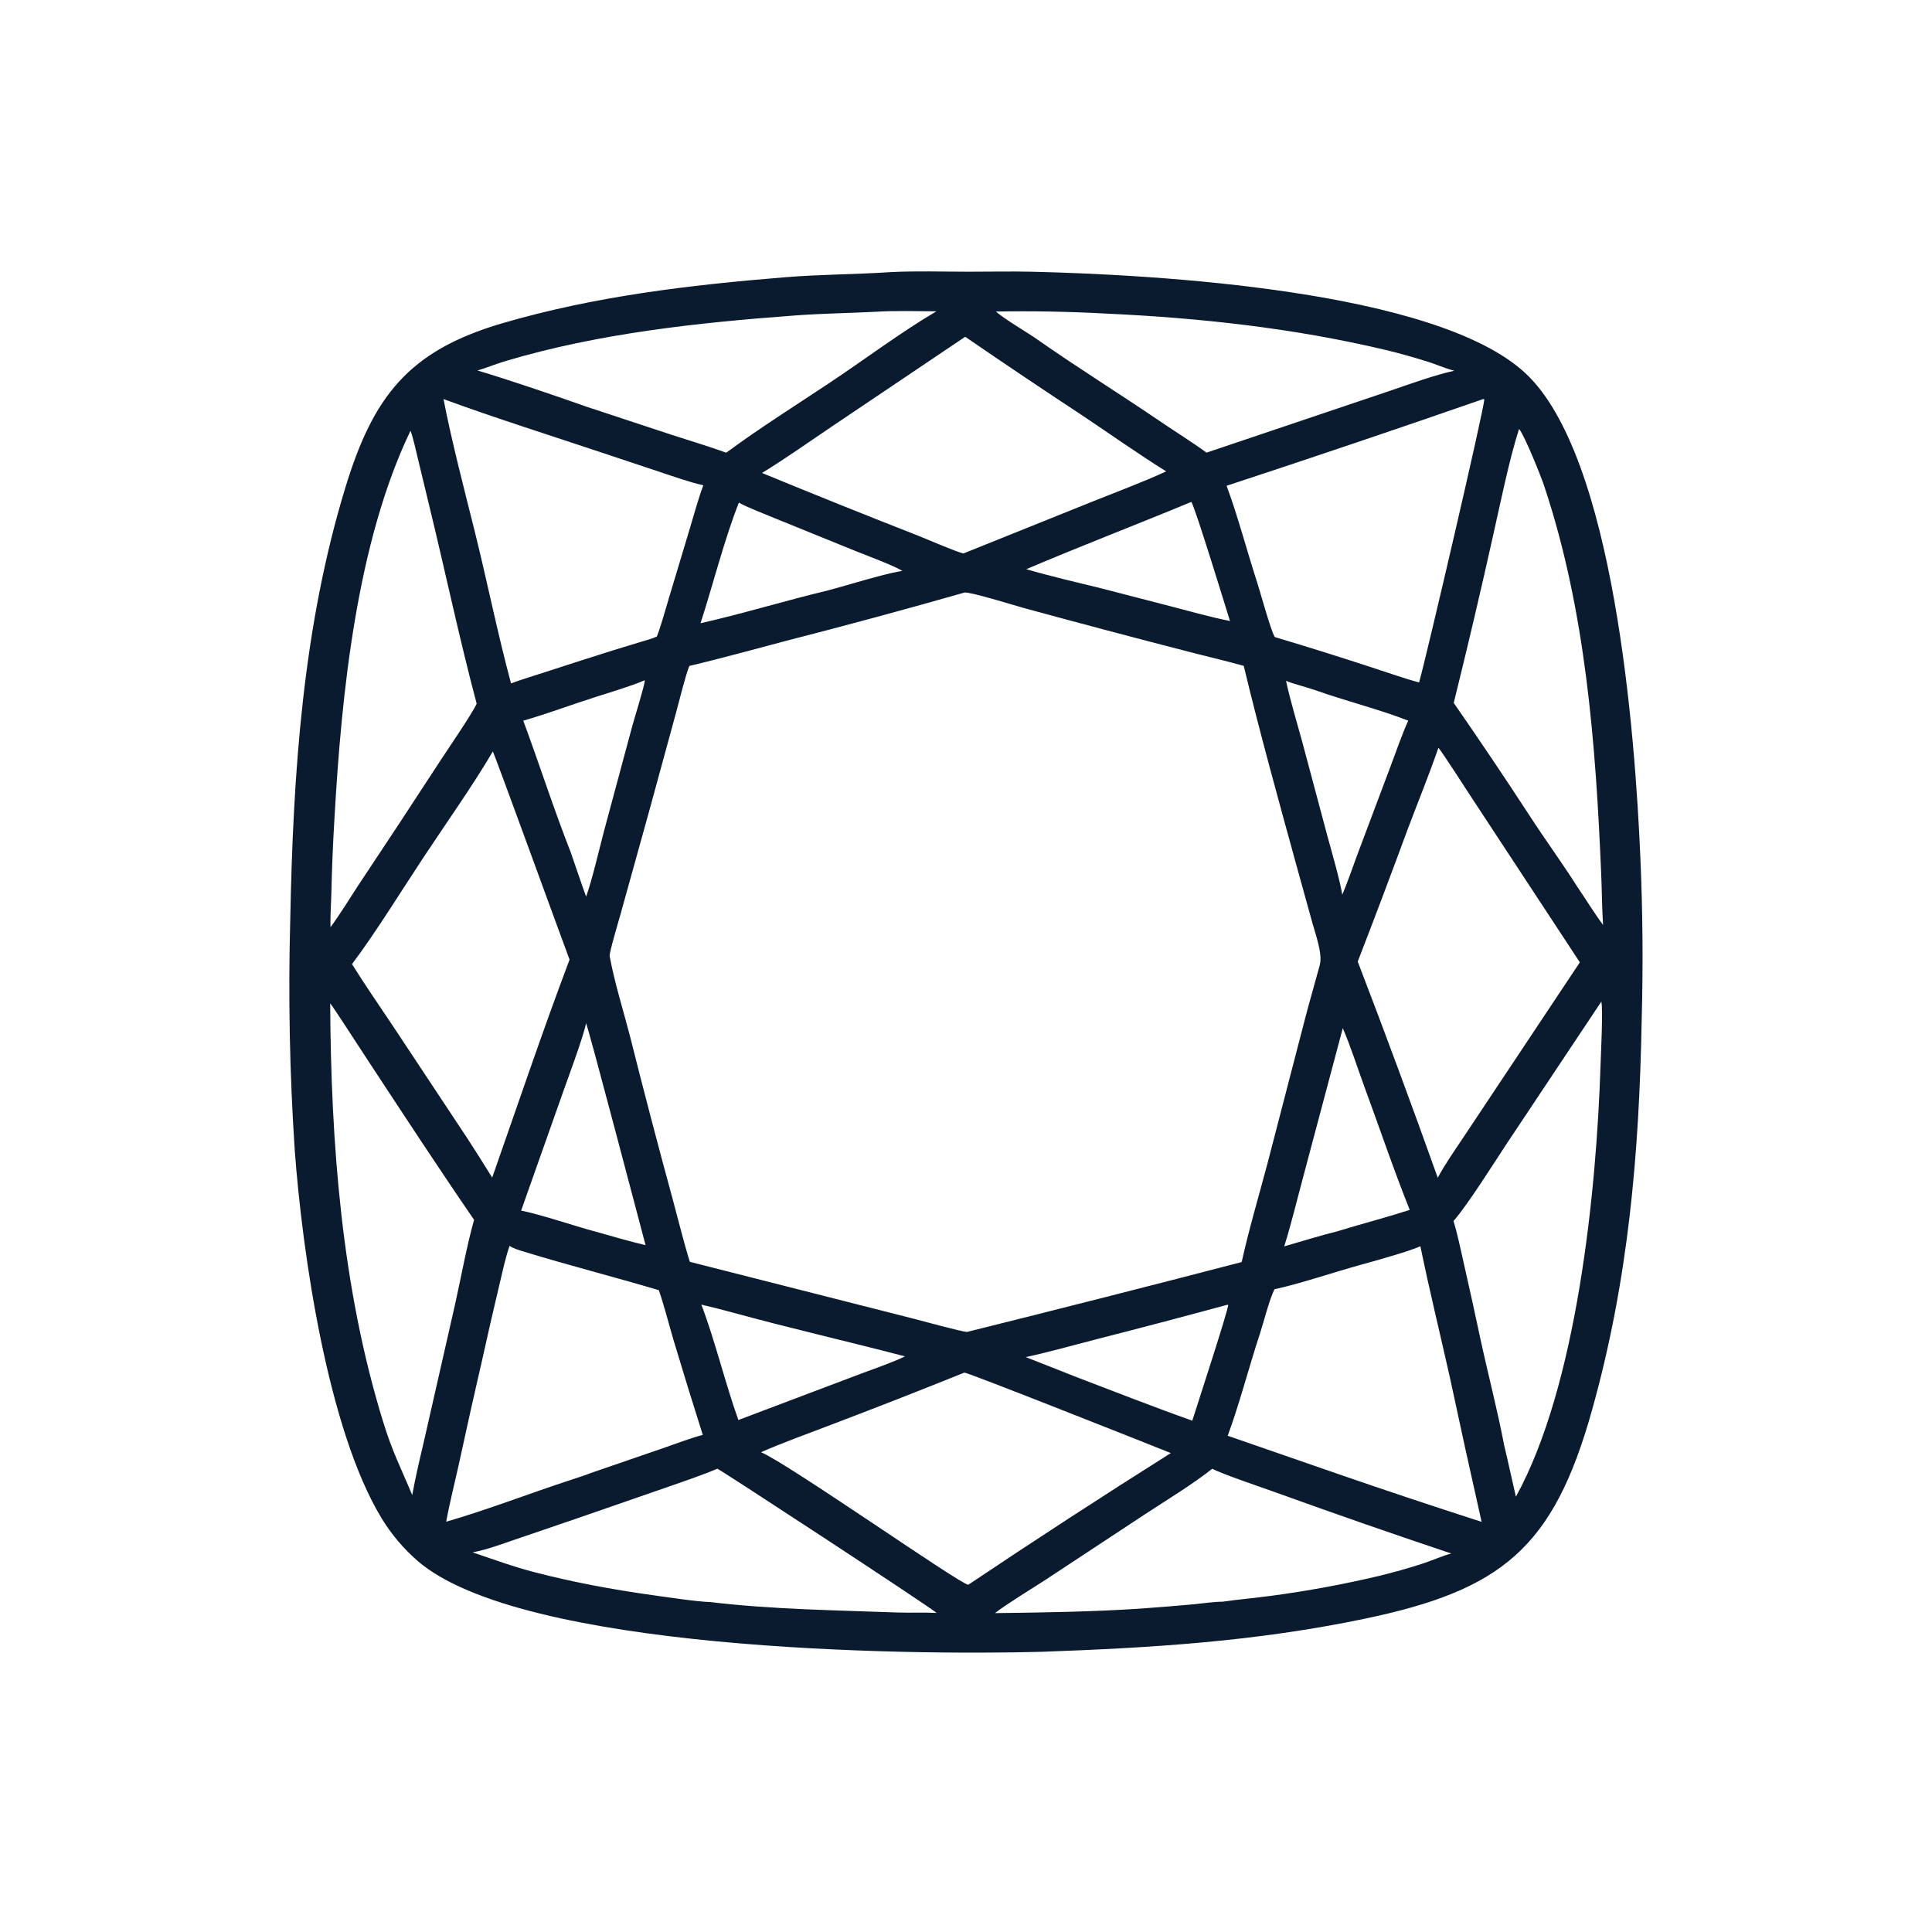 <svg viewBox="0 0 1024 1024" height="1024" width="1024" xmlns:xlink="http://www.w3.org/1999/xlink" xmlns="http://www.w3.org/2000/svg"><path d="M471.343 144.273L471.959 144.236C485.769 143.521 499.711 144.028 513.538 144.017C524.963 144.009 536.422 143.764 547.843 144.043C612.209 145.617 760.817 153.691 808.365 197.675C855.668 241.432 866.652 389.799 869.42 454.348C870.67 482.723 870.913 511.135 870.15 539.528C868.858 611.292 863.138 678.608 843.651 747.943C823.274 820.445 795.974 842.802 723.226 857.982C665.661 869.994 610.825 873.386 552.125 875.488C479.043 877.461 276.064 874.803 221.251 827.24C213.846 820.781 207.469 813.23 202.34 804.849C173.744 757.931 160.288 664.444 156.23 609.784C153.518 569.015 152.722 528.14 153.845 487.296C155.343 410.207 160.42 332.333 183.137 258.137C197.77 210.345 216.395 185.955 265.954 171.419C315.128 156.995 365.285 151.081 416.243 146.936C434.661 145.426 453.052 145.465 471.343 144.273ZM365.372 352.957C363.462 357.422 359.803 372.296 358.3 377.794L344.197 429.445L328.981 484.249C328.117 487.353 322.817 505.065 323.137 506.803C325.676 520.604 330.219 535.039 333.789 548.729C341.09 577.817 348.689 606.83 356.585 635.762C359.383 646.037 362.49 658.832 365.629 668.794L484.432 698.989C487.972 699.877 510.353 706.06 512.615 705.933C561.181 693.858 609.682 681.521 658.116 668.923C661.867 651.898 667.221 633.856 671.732 616.892L691.781 539.634C694.204 530.273 697.009 520.818 699.513 511.506C701.083 505.669 697.346 495.45 695.639 489.338L687.936 461.541C678.251 426.311 667.701 388.363 659.206 352.921C649.625 350.225 639.732 347.964 630.055 345.437C600.714 337.887 571.431 330.119 542.206 322.133C538.094 320.98 513.783 313.486 511.195 314.066C479.997 322.972 448.679 331.452 417.25 339.505C400.352 343.94 382.306 348.977 365.372 352.957ZM719.624 509.649C734.221 547.677 748.362 585.878 762.045 624.244C765.467 617.723 771.161 609.502 775.361 603.23L837.351 510.054L780.263 423.184C777.755 419.402 764.083 398.048 762.379 396.353C757.53 410.456 751.297 425.722 745.991 439.816C737.407 463.17 728.617 486.449 719.624 509.649ZM186.571 511.001C193.344 521.913 201.241 533.273 208.403 544.02L247.624 603.227C252.111 610.155 256.53 617.126 260.88 624.14C274.112 586.43 287.812 545.832 301.878 508.617C297.915 498.166 261.898 398.964 261.202 398.311C250.885 415.906 236.058 436.914 224.65 454.147C212.83 472.003 199.256 494.123 186.571 511.001ZM270.867 362.243C273.949 361.018 277.112 360.03 280.271 359.024C300.033 352.727 319.703 346.131 339.589 340.227C342.452 339.376 345.398 338.611 348.13 337.396C350.286 331.999 352.727 322.997 354.495 317.117L365.771 279.602C367.901 272.527 370.218 263.97 372.784 257.197C365.975 255.728 357.322 252.67 350.608 250.442L319.751 240.155C292.803 231.139 261.457 221.239 235.066 211.514C239.274 233.363 246.075 259.428 251.518 281.242C258.072 307.508 263.869 336.37 270.867 362.243ZM403.881 250.677C431.514 262.063 459.246 273.207 487.074 284.106C490.901 285.623 507.984 292.994 510.695 293.326L579.336 265.727C591.323 260.902 606.582 255.218 618.099 249.845C603.21 240.561 588.113 229.861 573.458 220.07C552.695 206.417 532.068 192.558 511.581 178.494L440.811 226.122C429.225 233.916 415.674 243.524 403.881 250.677ZM650.127 257.475C656.228 273.985 660.957 292.211 666.412 308.999C667.994 313.869 673.733 334.913 675.709 337.67C693.64 343.017 711.494 348.619 729.266 354.475C736.145 356.68 745.345 359.935 752.15 361.704C755.686 349.452 787.197 214.366 786.697 211.631L786.163 211.506C740.948 227.211 695.601 242.534 650.127 257.475ZM403.383 769.712C418.364 776.125 509.061 839.854 513.21 839.953C548.671 816.189 584.461 792.92 620.569 770.152C609.086 765.546 513.232 727.508 511.141 727.507C487.585 737.006 463.931 746.263 440.184 755.274C429.222 759.5 413.852 765.008 403.383 769.712ZM236.501 806.546C258.944 800.055 281.244 791.293 303.491 784.076C306.519 783.093 310.183 781.913 313.121 780.734L351.239 767.634C356.965 765.657 366.751 761.972 372.496 760.535C367.183 743.821 362.013 727.062 356.986 710.259C354.727 702.712 351.739 690.901 349.181 683.819C325.527 676.773 301.54 670.717 277.938 663.462C275.28 662.645 272.407 661.864 270.067 660.342C267.785 666.978 266.145 674.814 264.504 681.718C261.42 694.687 258.442 707.68 255.57 720.697C251.247 739.407 247.061 758.147 243.011 776.917C240.981 786.084 238.078 797.578 236.501 806.546ZM675.491 683.342C672.725 688.885 669.807 700.752 667.724 707.06C661.987 724.431 657.018 743.894 650.713 760.977L708.315 780.934C733.876 789.774 759.533 798.335 785.281 806.614C779.512 781.053 773.889 755.46 768.412 729.835C763.314 707.06 757.496 683.327 752.841 660.54C746.677 663.344 728.091 668.481 720.468 670.586C706.767 674.369 689.144 680.37 675.491 683.342ZM770.509 372.544C784.379 392.556 797.782 412.455 811.068 432.869C819.165 445.312 828.081 457.53 836.047 470.066C840.191 476.089 845.41 484.651 849.664 490.234C849.062 481.34 849.06 472.535 848.686 463.635C845.772 394.352 840.493 323.564 818.391 257.392C816.68 252.271 808.042 230.771 805.139 227.343C800.094 242.863 795.21 266.759 791.567 282.978C784.912 312.918 777.893 342.776 770.509 372.544ZM770.389 647.162C772.491 653.99 774.268 662.666 775.878 669.744C778.904 683.037 781.83 696.353 784.657 709.689C788.571 727.85 793.843 747.992 797.21 765.913C799.438 775.071 801.307 784.156 803.455 793.284C835.789 734.626 846.174 631.635 848.32 564.521C848.488 559.267 849.706 534.885 848.744 530.864L798.88 605.732C792.214 615.798 777.958 638.569 770.389 647.162ZM680.66 660.602C689.298 658.143 700.223 654.712 708.844 652.61C721.47 648.742 734.758 645.278 747.19 641.282C738.652 619.97 731.15 597.687 723.205 576.125C719.572 566.265 715.838 554.492 711.705 544.944L690.637 624.101C687.489 635.758 684.274 649.203 680.66 660.602ZM175.003 531.793C175.408 605.81 181.057 682.278 203.035 753.461C208.115 769.914 212.188 777.317 218.487 792.424C220.223 782.997 222.138 774.728 224.351 765.413L241.187 691.374C244.318 677.395 247.455 659.95 251.272 646.533C233.031 620.005 214.118 591.11 196.345 564.083L181.504 541.352C180.689 540.108 175.618 532.413 175.003 531.793ZM310.61 542.329C309.293 549.292 301.477 570.213 298.706 578.047L276.213 641.64C286.763 643.722 304.742 649.901 315.879 652.847C324.516 655.269 333.463 657.909 342.163 659.971C338.934 648.004 311.631 543.627 310.61 542.329ZM302.545 451.866C305.245 459.589 307.857 467.587 310.654 475.232C313.957 466.017 317.506 450.487 320.127 440.539L335.15 384.715C336.212 380.761 341.798 362.99 341.716 360.76L341.551 360.583C336.753 362.902 321.927 367.436 316.316 369.212C303.614 373.232 290.021 378.333 277.345 381.981C285.936 405.183 293.498 428.867 302.545 451.866ZM720.951 448.92L736.993 406.251C739.836 398.671 743.107 389.228 746.393 381.972C731.34 376.027 712.689 371.372 697.189 365.823C693.693 364.571 684.4 362.122 681.611 360.859C683.85 371.225 687.463 383.062 690.276 393.411L703.304 442.19C705.61 450.733 710.031 465.826 711.435 474.185C714.905 466.05 717.74 457.241 720.951 448.92ZM439.132 312.862C448.951 310.256 467.603 304.419 476.741 302.856L477.731 302.681L478.327 302.586C472.998 299.475 459.983 294.665 453.591 292.104L410.428 274.58C406.817 273.1 394.606 268.272 391.635 266.397C384.403 284.295 377.476 311.326 371.295 330.34C393.898 325.217 416.62 318.234 439.132 312.862ZM543.958 301.684C555.223 305.011 571.768 308.94 583.384 311.759L619.641 321.128C629.447 323.702 642.031 327.195 651.923 329.157C649.918 322.737 632.922 267.242 631.405 266.028C602.356 278.102 572.861 289.375 543.958 301.684ZM371.724 691.476C378.947 710.361 384.433 733.366 391.359 752.64L455.881 728.253C462.534 725.772 473.409 721.993 479.663 718.902C449.534 711.01 419.022 704.085 388.955 695.839C383.327 694.296 377.411 692.791 371.724 691.476ZM543.675 719.285L570.37 729.813C590.507 737.493 611.665 745.82 631.943 752.985C633.808 746.929 651.56 692.786 650.942 691.613L650.418 691.581C626.931 697.955 603.396 704.153 579.817 710.176C568.729 713.017 554.649 716.987 543.675 719.285ZM527.833 165.118C532.417 169.178 544.083 175.926 549.627 179.81C571.214 194.931 593.835 208.979 615.632 223.822C623.187 228.967 632.226 234.583 639.497 239.908L736.624 207.169C747.266 203.528 760.041 198.863 770.834 196.498L770.23 196.342C765.443 195.056 761.107 193.061 756.429 191.604C749.204 189.355 741.589 187.19 734.231 185.442C685.46 173.857 635.521 168.441 585.512 166.174C566.305 165.129 547.066 164.777 527.833 165.118ZM464.852 165.209C450.413 165.96 435.995 166.125 421.505 167.199C369.942 171.024 317.475 176.589 267.793 191.414C262.85 192.889 257.987 194.93 253.084 196.37C270.251 201.497 293.772 209.523 310.877 215.566L355.803 230.403C364.788 233.316 376.216 236.751 384.936 239.942C402.355 227.032 421.549 214.985 439.674 202.929C458.047 190.709 477.404 176.125 496.32 164.999C487.418 164.934 473.564 164.629 464.852 165.209ZM642.537 778.457C632.111 786.724 618.291 795.099 606.996 802.502L554.223 837.279C547.361 841.758 533.321 850.278 527.356 854.985C552.095 854.691 579.337 854.273 604.044 852.618C613.617 851.954 623.181 851.181 632.736 850.299C636.967 849.895 643.877 848.885 647.871 848.942C656.529 847.723 665.152 846.977 673.793 845.804C693.039 843.249 712.144 839.724 731.035 835.242C738.969 833.302 746.417 831.206 754.174 828.696C758.563 827.276 765.13 824.383 769.229 823.397C738.117 812.992 707.132 802.212 676.281 791.058C669.423 788.559 647.899 781.355 642.537 778.457ZM376.62 849.145C408.794 853.008 443.34 853.478 475.707 854.657C482.405 854.901 489.988 854.537 496.452 854.893C489.705 849.542 381.445 778.693 380.216 778.437C372.035 781.955 361.137 785.577 352.596 788.585L305.064 805.049L272.98 816.001C265.672 818.47 258.042 821.374 250.518 822.778C261.764 826.574 271.539 830.243 283.153 833.262C303.602 838.579 324.617 842.504 345.549 845.415C353.2 846.479 369.025 848.905 376.62 849.145ZM217.581 228.291C189.071 287.586 181.011 367.865 177.318 432.963C176.476 446.633 175.906 460.319 175.608 474.013C175.455 479.618 175.022 485.924 175.155 491.469C179.952 484.977 185.081 476.651 189.546 469.78C204.293 447.661 218.91 425.456 233.396 403.165C237.336 397.122 250.09 378.554 252.64 372.968C243.34 337.946 235.805 301.99 227.18 266.701L221.471 242.996C220.488 238.905 218.996 232.041 217.581 228.291Z" fill="#0A1A2F"></path></svg>